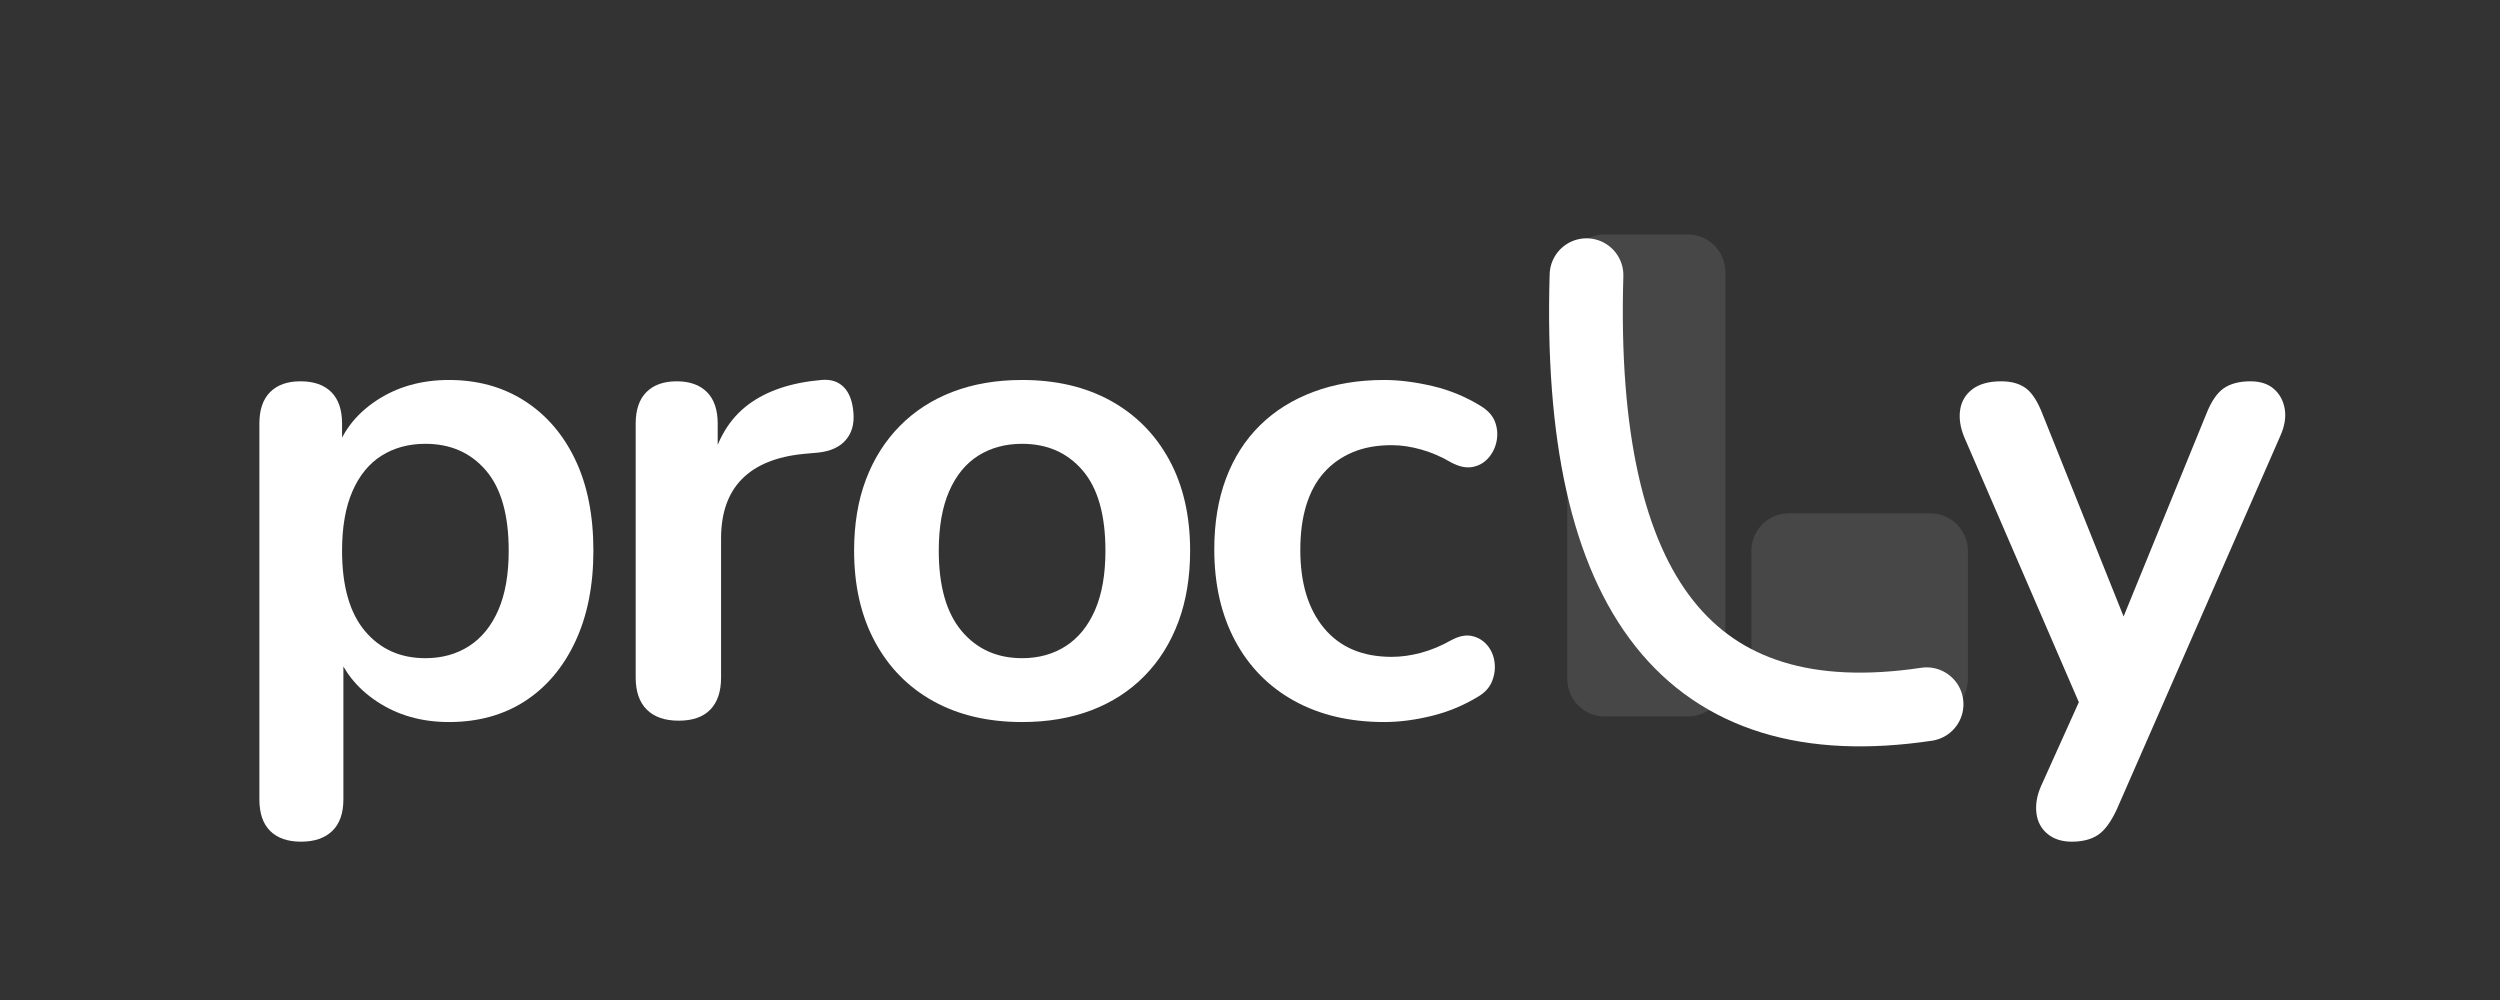 <svg xmlns="http://www.w3.org/2000/svg" xmlns:xlink="http://www.w3.org/1999/xlink" width="2000" zoomAndPan="magnify" viewBox="0 0 1500 600" height="800" preserveAspectRatio="xMidYMid meet" version="1.2"><rect x="0" y="0" width="1500" height="600" fill="#333333" stroke="none"/><defs><filter x="0%" y="0%" width="100%" filterUnits="objectBoundingBox" id="ac67f9eb9f" height="100%"><feColorMatrix values="0 0 0 0 1 0 0 0 0 1 0 0 0 0 1 0 0 0 1 0" type="matrix" in="SourceGraphic"/></filter><clipPath id="eecd8a97e0"><path d="M 0.359 0.672 L 95.203 0.672 L 95.203 290 L 0.359 290 Z M 0.359 0.672 "/></clipPath><clipPath id="9b40d50652"><path d="M 22.859 0.672 L 72.703 0.672 C 78.668 0.672 84.391 3.043 88.613 7.262 C 92.832 11.48 95.203 17.203 95.203 23.172 L 95.203 267.367 C 95.203 273.336 92.832 279.059 88.613 283.277 C 84.391 287.496 78.668 289.867 72.703 289.867 L 22.859 289.867 C 16.891 289.867 11.168 287.496 6.949 283.277 C 2.73 279.059 0.359 273.336 0.359 267.367 L 0.359 23.172 C 0.359 17.203 2.73 11.48 6.949 7.262 C 11.168 3.043 16.891 0.672 22.859 0.672 Z M 22.859 0.672 "/></clipPath><clipPath id="5990d29500"><rect x="0" width="96" y="0" height="291"/></clipPath><clipPath id="304bdb138f"><path d="M 0.828 1.012 L 130.773 1.012 L 130.773 122.867 L 0.828 122.867 Z M 0.828 1.012 "/></clipPath><clipPath id="231f627dad"><path d="M 23.328 1.012 L 108.223 1.012 C 114.191 1.012 119.914 3.383 124.133 7.602 C 128.352 11.82 130.723 17.543 130.723 23.512 L 130.723 100.367 C 130.723 106.336 128.352 112.059 124.133 116.277 C 119.914 120.496 114.191 122.867 108.223 122.867 L 23.328 122.867 C 17.359 122.867 11.637 120.496 7.418 116.277 C 3.195 112.059 0.828 106.336 0.828 100.367 L 0.828 23.512 C 0.828 17.543 3.195 11.82 7.418 7.602 C 11.637 3.383 17.359 1.012 23.328 1.012 Z M 23.328 1.012 "/></clipPath><clipPath id="462e5e8f5f"><rect x="0" width="131" y="0" height="124"/></clipPath></defs><g id="c16a2d268e"><g style="fill:#ffffff;fill-opacity:1;"><g transform="translate(129.425, 429.192)"><path style="stroke:none" d="M 51.203 75.812 C 43.141 75.812 36.957 73.66 32.656 69.359 C 28.352 65.055 26.203 58.738 26.203 50.406 L 26.203 -175 C 26.203 -183.332 28.352 -189.648 32.656 -193.953 C 36.957 -198.254 43.008 -200.406 50.812 -200.406 C 58.875 -200.406 65.055 -198.254 69.359 -193.953 C 73.66 -189.648 75.812 -183.332 75.812 -175 L 75.812 -143.547 L 71.375 -155.641 C 75.406 -169.348 83.672 -180.367 96.172 -188.703 C 108.672 -197.035 123.254 -201.203 139.922 -201.203 C 157.117 -201.203 172.234 -197.035 185.266 -188.703 C 198.305 -180.367 208.457 -168.609 215.719 -153.422 C 222.977 -138.234 226.609 -120.02 226.609 -98.781 C 226.609 -77.82 222.977 -59.613 215.719 -44.156 C 208.457 -28.695 198.375 -16.801 185.469 -8.469 C 172.57 -0.133 157.391 4.031 139.922 4.031 C 123.523 4.031 109.141 -0.066 96.766 -8.266 C 84.398 -16.461 76.066 -27.148 71.766 -40.328 L 76.609 -40.328 L 76.609 50.406 C 76.609 58.738 74.391 65.055 69.953 69.359 C 65.523 73.66 59.273 75.812 51.203 75.812 Z M 125.797 -34.281 C 135.742 -34.281 144.477 -36.695 152 -41.531 C 159.531 -46.375 165.379 -53.566 169.547 -63.109 C 173.711 -72.648 175.797 -84.539 175.797 -98.781 C 175.797 -120.289 171.227 -136.352 162.094 -146.969 C 152.957 -157.594 140.859 -162.906 125.797 -162.906 C 115.859 -162.906 107.125 -160.551 99.594 -155.844 C 92.07 -151.133 86.227 -144.008 82.062 -134.469 C 77.895 -124.926 75.812 -113.031 75.812 -98.781 C 75.812 -77.551 80.379 -61.492 89.516 -50.609 C 98.648 -39.723 110.742 -34.281 125.797 -34.281 Z M 125.797 -34.281 "/></g></g><g style="fill:#ffffff;fill-opacity:1;"><g transform="translate(355.212, 429.192)"><path style="stroke:none" d="M 52.016 3.219 C 43.68 3.219 37.297 1.004 32.859 -3.422 C 28.422 -7.859 26.203 -14.242 26.203 -22.578 L 26.203 -175 C 26.203 -183.332 28.352 -189.648 32.656 -193.953 C 36.957 -198.254 43.008 -200.406 50.812 -200.406 C 58.602 -200.406 64.648 -198.254 68.953 -193.953 C 73.254 -189.648 75.406 -183.332 75.406 -175 L 75.406 -149.594 L 71.375 -149.594 C 75.133 -165.719 82.523 -177.945 93.547 -186.281 C 104.566 -194.613 119.219 -199.586 137.5 -201.203 C 143.145 -201.742 147.645 -200.332 151 -196.969 C 154.363 -193.613 156.316 -188.441 156.859 -181.453 C 157.391 -174.734 155.836 -169.289 152.203 -165.125 C 148.578 -160.957 143.141 -158.469 135.891 -157.656 L 127.016 -156.859 C 110.617 -155.242 98.254 -150.203 89.922 -141.734 C 81.586 -133.266 77.422 -121.367 77.422 -106.047 L 77.422 -22.578 C 77.422 -14.242 75.27 -7.859 70.969 -3.422 C 66.664 1.004 60.348 3.219 52.016 3.219 Z M 52.016 3.219 "/></g></g><g style="fill:#ffffff;fill-opacity:1;"><g transform="translate(497.134, 429.192)"><path style="stroke:none" d="M 116.125 4.031 C 95.695 4.031 77.957 -0.133 62.906 -8.469 C 47.852 -16.801 36.16 -28.695 27.828 -44.156 C 19.492 -59.613 15.328 -77.82 15.328 -98.781 C 15.328 -114.645 17.676 -128.828 22.375 -141.328 C 27.082 -153.828 33.867 -164.578 42.734 -173.578 C 51.609 -182.586 62.227 -189.441 74.594 -194.141 C 86.957 -198.848 100.801 -201.203 116.125 -201.203 C 136.551 -201.203 154.289 -197.035 169.344 -188.703 C 184.406 -180.367 196.102 -168.539 204.438 -153.219 C 212.77 -137.895 216.938 -119.75 216.938 -98.781 C 216.938 -82.926 214.582 -68.68 209.875 -56.047 C 205.164 -43.41 198.375 -32.586 189.5 -23.578 C 180.633 -14.578 170.02 -7.723 157.656 -3.016 C 145.289 1.68 131.445 4.031 116.125 4.031 Z M 116.125 -34.281 C 126.07 -34.281 134.805 -36.695 142.328 -41.531 C 149.859 -46.375 155.707 -53.566 159.875 -63.109 C 164.039 -72.648 166.125 -84.539 166.125 -98.781 C 166.125 -120.289 161.551 -136.352 152.406 -146.969 C 143.27 -157.594 131.176 -162.906 116.125 -162.906 C 106.176 -162.906 97.438 -160.551 89.906 -155.844 C 82.383 -151.133 76.539 -144.008 72.375 -134.469 C 68.207 -124.926 66.125 -113.031 66.125 -98.781 C 66.125 -77.551 70.691 -61.492 79.828 -50.609 C 88.973 -39.723 101.07 -34.281 116.125 -34.281 Z M 116.125 -34.281 "/></g></g><g style="fill:#ffffff;fill-opacity:1;"><g transform="translate(713.244, 429.192)"><path style="stroke:none" d="M 117.344 4.031 C 96.633 4.031 78.617 -0.203 63.297 -8.672 C 47.984 -17.141 36.16 -29.164 27.828 -44.75 C 19.492 -60.344 15.328 -78.625 15.328 -99.594 C 15.328 -115.457 17.676 -129.641 22.375 -142.141 C 27.082 -154.641 33.867 -165.254 42.734 -173.984 C 51.609 -182.723 62.363 -189.441 75 -194.141 C 87.633 -198.848 101.75 -201.203 117.344 -201.203 C 126.207 -201.203 135.812 -199.992 146.156 -197.578 C 156.508 -195.16 166.258 -191.129 175.406 -185.484 C 179.707 -182.797 182.531 -179.566 183.875 -175.797 C 185.219 -172.035 185.484 -168.207 184.672 -164.312 C 183.867 -160.414 182.188 -157.055 179.625 -154.234 C 177.07 -151.41 173.914 -149.66 170.156 -148.984 C 166.395 -148.316 162.227 -149.191 157.656 -151.609 C 151.738 -155.109 145.688 -157.727 139.5 -159.469 C 133.32 -161.219 127.41 -162.094 121.766 -162.094 C 112.898 -162.094 105.109 -160.68 98.391 -157.859 C 91.672 -155.035 85.957 -151.004 81.25 -145.766 C 76.539 -140.523 72.977 -134.004 70.562 -126.203 C 68.145 -118.41 66.938 -109.406 66.938 -99.188 C 66.938 -79.301 71.707 -63.645 81.25 -52.219 C 90.789 -40.789 104.297 -35.078 121.766 -35.078 C 127.41 -35.078 133.258 -35.883 139.312 -37.5 C 145.363 -39.113 151.477 -41.664 157.656 -45.156 C 162.227 -47.582 166.328 -48.391 169.953 -47.578 C 173.586 -46.773 176.613 -44.961 179.031 -42.141 C 181.445 -39.316 182.922 -35.953 183.453 -32.047 C 183.992 -28.148 183.523 -24.32 182.047 -20.562 C 180.566 -16.801 177.812 -13.711 173.781 -11.297 C 164.914 -5.91 155.508 -2.008 145.562 0.406 C 135.613 2.82 126.207 4.031 117.344 4.031 Z M 117.344 4.031 "/></g></g><g style="fill:#ffffff;fill-opacity:1;"><g transform="translate(887.439, 429.192)"><path style="stroke:none" d=""/></g></g><g style="fill:#ffffff;fill-opacity:1;"><g transform="translate(980.575, 429.192)"><path style="stroke:none" d=""/></g></g><g style="fill:#ffffff;fill-opacity:1;"><g transform="translate(1073.711, 429.192)"><path style="stroke:none" d=""/></g></g><g style="fill:#ffffff;fill-opacity:1;"><g transform="translate(1166.848, 429.192)"><path style="stroke:none" d="M 76.203 75.812 C 70.297 75.812 65.457 74.266 61.688 71.172 C 57.926 68.078 55.707 63.973 55.031 58.859 C 54.363 53.754 55.238 48.379 57.656 42.734 L 85.078 -18.141 L 85.078 2.828 L 11.688 -166.938 C 9.27 -172.844 8.461 -178.348 9.266 -183.453 C 10.078 -188.566 12.566 -192.672 16.734 -195.766 C 20.898 -198.859 26.613 -200.406 33.875 -200.406 C 40.051 -200.406 45.02 -198.992 48.781 -196.172 C 52.551 -193.348 55.914 -188.035 58.875 -180.234 L 113.297 -44.359 L 101.203 -44.359 L 156.859 -180.641 C 159.805 -188.172 163.297 -193.348 167.328 -196.172 C 171.367 -198.992 176.75 -200.406 183.469 -200.406 C 189.375 -200.406 194.07 -198.859 197.562 -195.766 C 201.062 -192.672 203.211 -188.633 204.016 -183.656 C 204.828 -178.688 203.891 -173.242 201.203 -167.328 L 103.219 56.453 C 99.727 63.973 95.969 69.078 91.938 71.766 C 87.906 74.461 82.66 75.812 76.203 75.812 Z M 76.203 75.812 "/></g></g><g mask="url(#4190d5efdf)" transform="matrix(1,0,0,1,940,140)"><g clip-path="url(#5990d29500)"><g clip-rule="nonzero" clip-path="url(#eecd8a97e0)"><g clip-rule="nonzero" clip-path="url(#9b40d50652)"><path style=" stroke:none;fill-rule:nonzero;fill:#e1e1e1;fill-opacity:1;" d="M 0.359 0.672 L 95.203 0.672 L 95.203 290.016 L 0.359 290.016 Z M 0.359 0.672 "/></g></g></g><mask id="4190d5efdf"><g filter="url(#ac67f9eb9f)"><rect x="0" width="1500" y="0" height="600" style="fill:#000000;fill-opacity:0.12;stroke:none;"/></g></mask></g><g mask="url(#28b2a71227)" transform="matrix(1,0,0,1,1050,307)"><g clip-path="url(#462e5e8f5f)"><g clip-rule="nonzero" clip-path="url(#304bdb138f)"><g clip-rule="nonzero" clip-path="url(#231f627dad)"><path style=" stroke:none;fill-rule:nonzero;fill:#e1e1e1;fill-opacity:1;" d="M 0.828 1.012 L 130.773 1.012 L 130.773 122.867 L 0.828 122.867 Z M 0.828 1.012 "/></g></g></g><mask id="28b2a71227"><g filter="url(#ac67f9eb9f)"><rect x="0" width="1500" y="0" height="600" style="fill:#000000;fill-opacity:0.12;stroke:none;"/></g></mask></g><path style="fill:none;stroke-width:59;stroke-linecap:round;stroke-linejoin:miter;stroke:#ffffff;stroke-opacity:1;stroke-miterlimit:4;" d="M 41.936 41.398 C 236.415 209.908 382.436 211.967 479.991 47.566 " transform="matrix(0.474,0.581,-0.581,0.474,956.076,121.123)"/></g></svg>